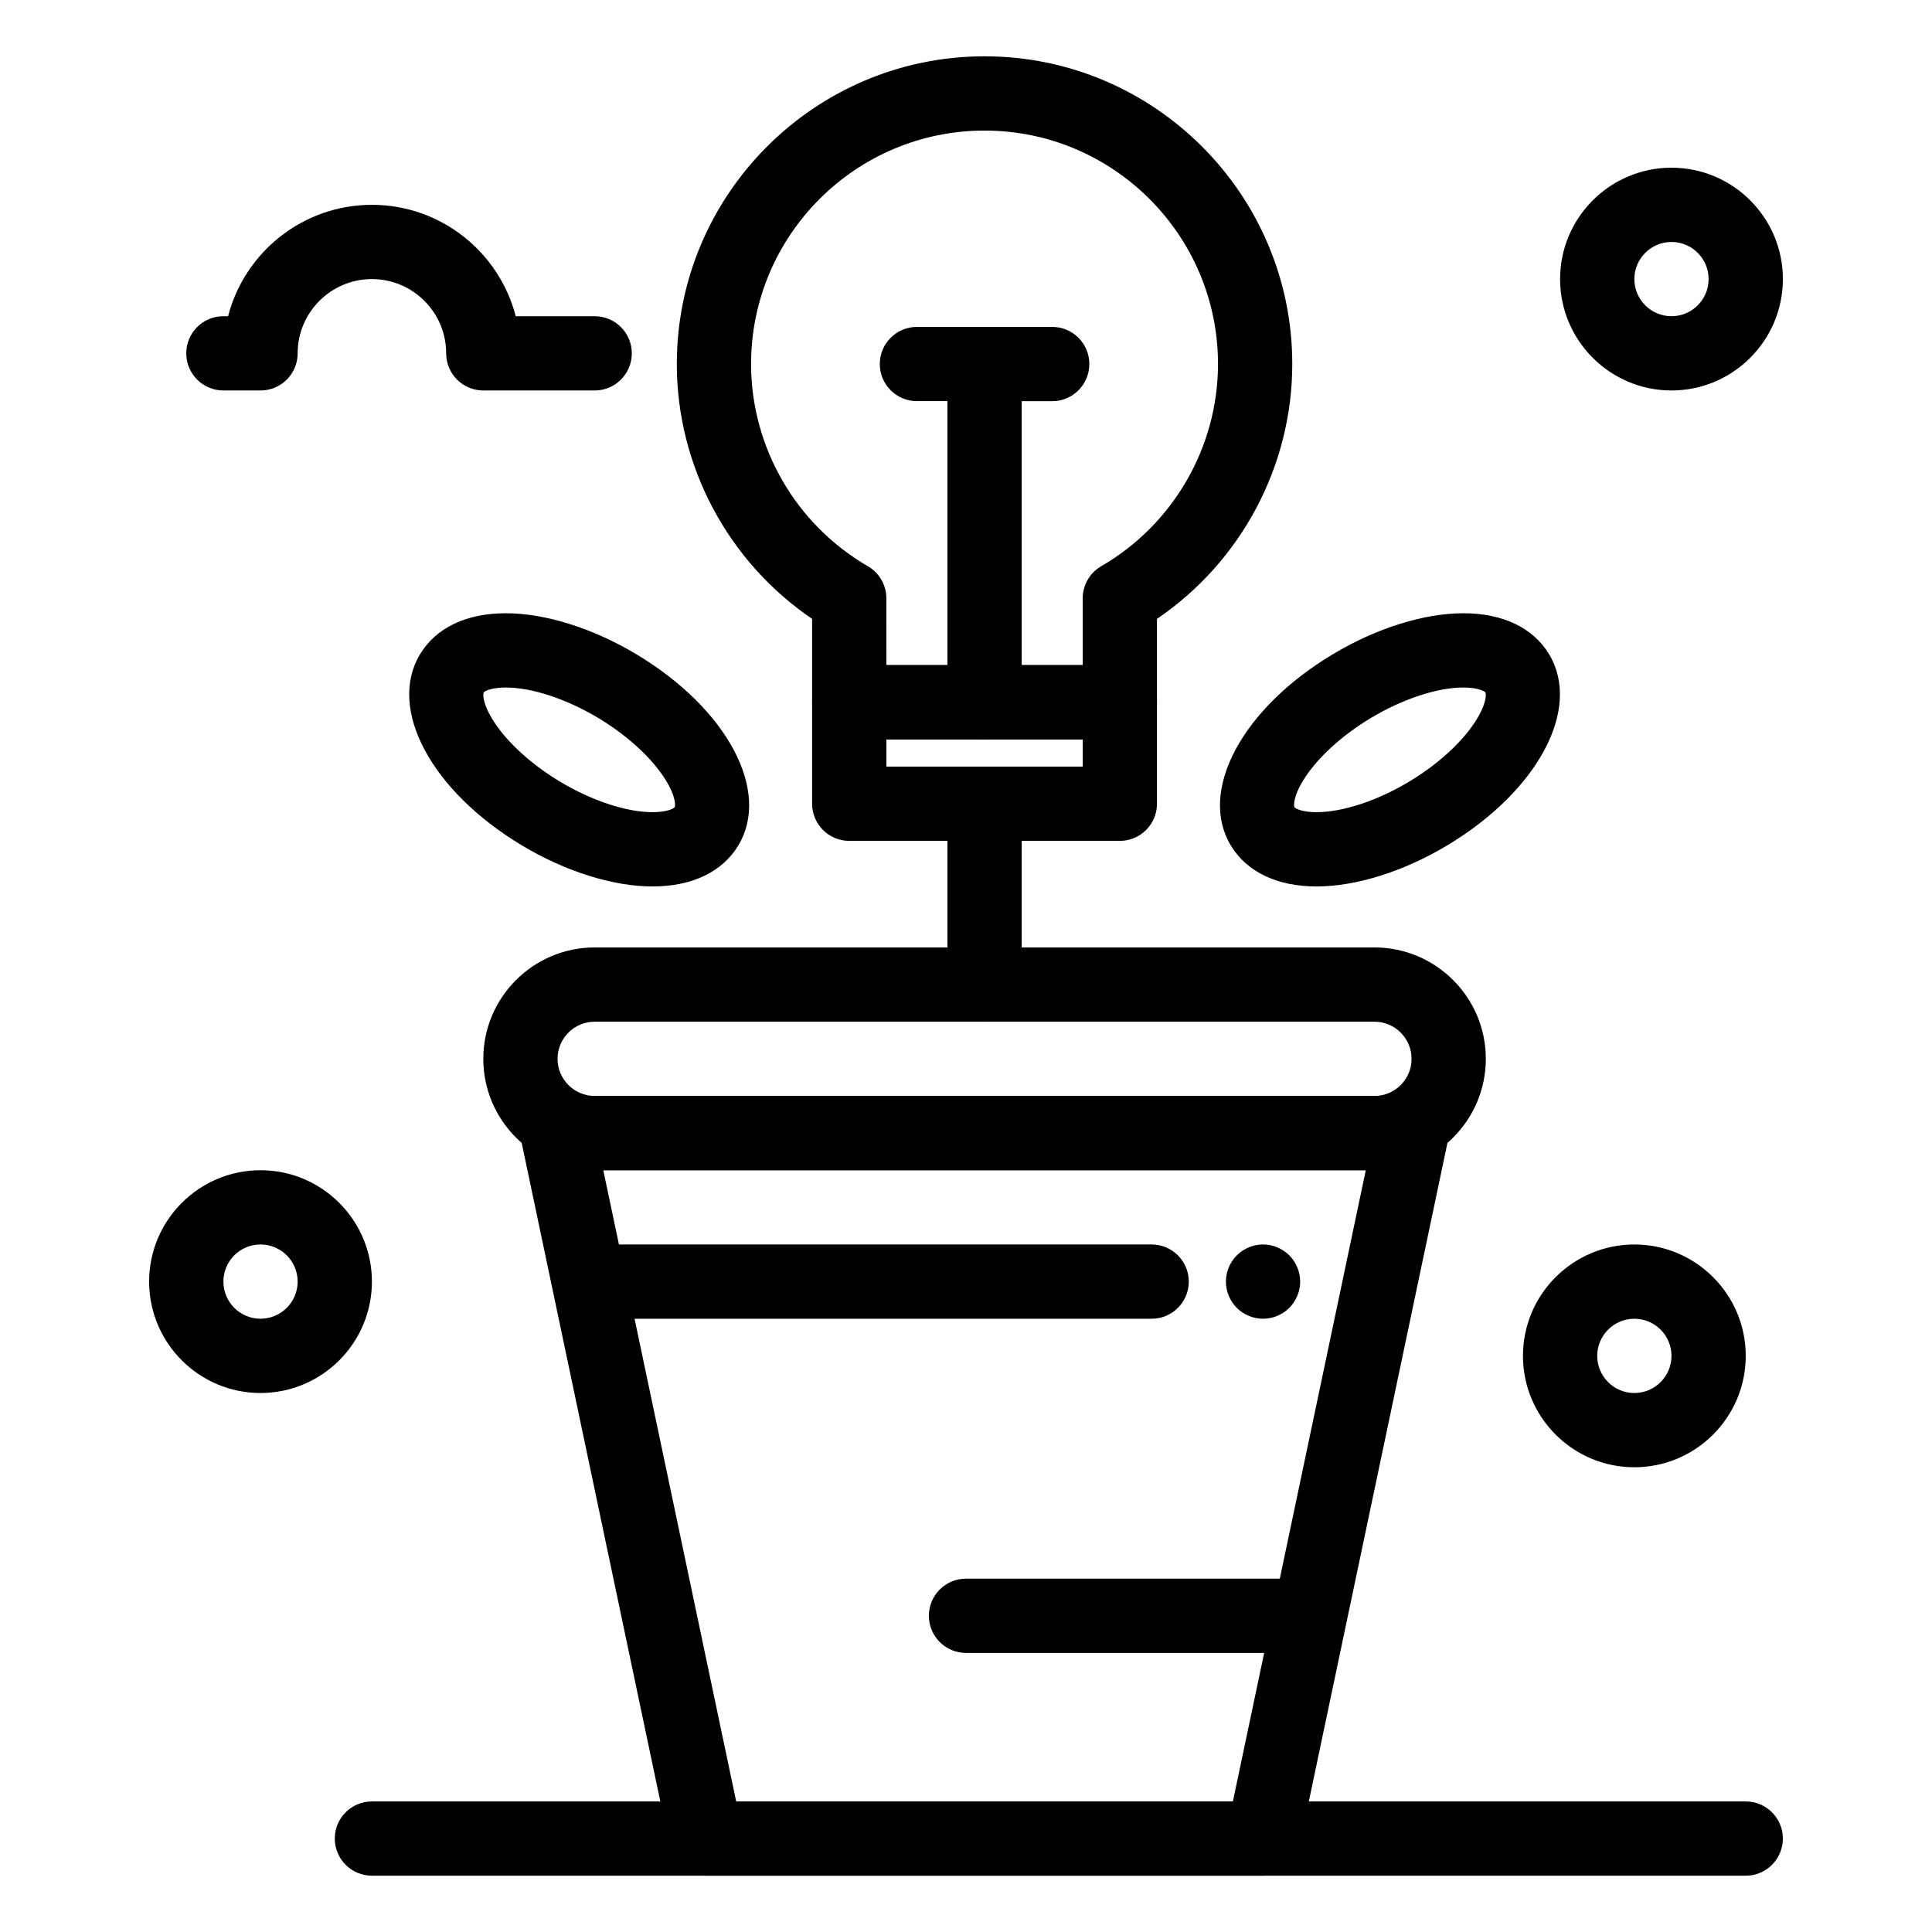 <?xml version="1.0" encoding="UTF-8"?>
<!-- Uploaded to: SVG Repo, www.svgrepo.com, Generator: SVG Repo Mixer Tools -->
<svg fill="#000000" width="800px" height="800px" version="1.1" viewBox="144 144 512 512" xmlns="http://www.w3.org/2000/svg">
 <g>
  <path d="m404.92 339.95c-5.434 0-9.84-4.406-9.84-9.84v-89.637c0-5.434 4.406-9.84 9.84-9.84h17.926c5.434 0 9.84 4.406 9.84 9.84s-4.406 9.84-9.84 9.84h-8.086v79.797c0 5.434-4.406 9.84-9.84 9.84z"/>
  <path d="m404.92 250.31h-17.926c-5.434 0-9.84-4.406-9.84-9.84s4.406-9.84 9.84-9.84h17.926c5.434 0 9.84 4.406 9.84 9.84s-4.406 9.84-9.84 9.84z"/>
  <path d="m404.92 414.76c-5.434 0-9.84-4.406-9.84-9.84v-39.359c0-5.434 4.406-9.84 9.84-9.84 5.434 0 9.84 4.406 9.84 9.84v39.359c0 5.434-4.406 9.84-9.84 9.84z"/>
  <path d="m440.77 339.95h-71.711c-5.434 0-9.84-4.406-9.84-9.84v-22.109c-22.25-15.094-35.855-40.465-35.855-67.527 0.004-44.969 36.586-81.551 81.551-81.551 44.965 0 81.551 36.582 81.551 81.551 0 27.062-13.602 52.434-35.855 67.527v22.109c0 5.434-4.406 9.84-9.84 9.84zm-61.867-19.68h52.027v-17.707c0-3.512 1.871-6.758 4.91-8.516 19.086-11.047 30.941-31.574 30.941-53.574 0.004-34.117-27.754-61.871-61.867-61.871s-61.871 27.754-61.871 61.871c0 22 11.855 42.531 30.941 53.574 3.039 1.758 4.91 5.004 4.91 8.516l0.004 17.707z"/>
  <path d="m440.77 366.84h-71.711c-5.434 0-9.84-4.406-9.84-9.84v-26.891c0-5.434 4.406-9.84 9.84-9.84h71.711c5.434 0 9.84 4.406 9.84 9.84v26.891c0 5.434-4.406 9.84-9.84 9.84zm-61.867-19.68h52.027v-7.211h-52.027z"/>
  <path d="m508.24 454.12h-206.64c-16.277 0-29.52-13.242-29.52-29.52s13.242-29.52 29.52-29.52h206.64c16.277 0 29.52 13.242 29.52 29.52s-13.242 29.52-29.52 29.52zm-206.64-39.359c-5.426 0-9.84 4.414-9.84 9.84 0 5.426 4.414 9.84 9.84 9.84h206.64c5.426 0 9.84-4.414 9.84-9.84 0-5.426-4.414-9.84-9.84-9.84z"/>
  <path d="m478.72 641.08h-147.6c-4.652 0-8.672-3.262-9.629-7.812l-39.359-186.96c-0.609-2.902 0.121-5.926 1.988-8.227 1.867-2.301 4.676-3.641 7.641-3.641h226.32c2.965 0 5.773 1.336 7.641 3.641 1.867 2.301 2.598 5.324 1.988 8.227l-39.359 186.96c-0.957 4.555-4.977 7.812-9.629 7.812zm-139.62-19.68h131.63l35.219-167.28h-202.07z"/>
  <path d="m449.2 493.48h-147.6c-5.434 0-9.84-4.406-9.84-9.84s4.406-9.84 9.84-9.84h147.6c5.434 0 9.84 4.406 9.84 9.84s-4.406 9.84-9.84 9.84z"/>
  <path d="m478.72 493.48c-2.59 0-5.125-1.055-6.957-2.883s-2.883-4.367-2.883-6.957 1.051-5.125 2.883-6.957c1.832-1.832 4.367-2.887 6.957-2.887s5.125 1.051 6.957 2.883c1.832 1.832 2.883 4.367 2.883 6.957 0 2.59-1.055 5.125-2.883 6.957-1.832 1.832-4.367 2.887-6.957 2.887z"/>
  <path d="m606.64 641.08h-364.08c-5.434 0-9.84-4.406-9.84-9.84 0-5.434 4.406-9.84 9.84-9.84h364.08c5.434 0 9.84 4.406 9.84 9.84 0 5.434-4.406 9.84-9.84 9.84z"/>
  <path d="m213.04 513.16c-16.277 0-29.52-13.242-29.52-29.52s13.242-29.52 29.52-29.52c16.277 0 29.52 13.242 29.52 29.52s-13.242 29.52-29.52 29.52zm0-39.363c-5.426 0-9.84 4.414-9.84 9.84s4.414 9.84 9.84 9.84c5.426 0 9.84-4.414 9.84-9.84 0-5.422-4.414-9.84-9.84-9.84z"/>
  <path d="m577.12 532.84c-16.277 0-29.52-13.242-29.52-29.52 0-16.277 13.242-29.52 29.52-29.52 16.277 0 29.52 13.242 29.52 29.52 0.004 16.277-13.242 29.52-29.52 29.52zm0-39.359c-5.426 0-9.84 4.414-9.84 9.84 0 5.426 4.414 9.84 9.84 9.84 5.426 0 9.84-4.414 9.84-9.84 0.004-5.426-4.414-9.84-9.84-9.84z"/>
  <path d="m586.96 247.48c-16.277 0-29.52-13.242-29.52-29.52 0-16.277 13.242-29.52 29.52-29.52 16.277 0 29.52 13.242 29.52 29.52 0 16.277-13.242 29.52-29.52 29.52zm0-39.359c-5.426 0-9.84 4.414-9.84 9.84s4.414 9.84 9.84 9.84c5.426 0 9.84-4.414 9.84-9.84s-4.414-9.84-9.84-9.84z"/>
  <path d="m488.56 582.04h-88.559c-5.434 0-9.84-4.406-9.84-9.84 0-5.434 4.406-9.84 9.84-9.84h88.559c5.434 0 9.84 4.406 9.84 9.84 0 5.434-4.406 9.84-9.84 9.84z"/>
  <path d="m492.89 378.92c-10.441 0-18.512-3.867-22.727-10.887-8.66-14.43 2.949-36.195 27-50.625 11.535-6.922 24.164-10.891 34.652-10.891 10.441 0 18.512 3.867 22.727 10.887 8.66 14.43-2.949 36.195-27 50.625-11.535 6.922-24.164 10.891-34.652 10.891zm38.926-52.723c-6.922 0-16.09 3.023-24.527 8.082-7.617 4.57-14.055 10.441-17.66 16.105-3.019 4.746-2.766 7.227-2.59 7.519 0.215 0.355 1.996 1.332 5.852 1.332 6.922 0 16.09-3.023 24.527-8.082 7.617-4.57 14.055-10.441 17.66-16.105 3.019-4.746 2.766-7.227 2.59-7.519-0.215-0.355-2-1.332-5.852-1.332z"/>
  <path d="m316.95 378.92h-0.004c-10.488 0-23.121-3.969-34.648-10.887-24.051-14.43-35.66-36.195-27-50.625 4.211-7.023 12.281-10.891 22.727-10.891 10.488 0 23.117 3.969 34.652 10.887 24.051 14.43 35.66 36.195 27 50.625-4.215 7.023-12.285 10.891-22.727 10.891zm-38.926-52.723c-3.856 0-5.637 0.977-5.852 1.332-0.176 0.293-0.43 2.773 2.59 7.519 3.606 5.664 10.043 11.535 17.66 16.105 8.434 5.062 17.605 8.082 24.527 8.082 3.852 0 5.637-0.977 5.848-1.332 0.176-0.293 0.43-2.773-2.59-7.519-3.606-5.664-10.043-11.535-17.66-16.109-8.434-5.059-17.605-8.078-24.523-8.078z"/>
  <path d="m301.6 247.48h-29.52c-5.434 0-9.84-4.406-9.84-9.84 0-10.852-8.828-19.68-19.68-19.68-10.852 0-19.68 8.828-19.68 19.68 0 5.434-4.406 9.84-9.84 9.84h-9.84c-5.434 0-9.84-4.406-9.84-9.84 0-5.434 4.406-9.84 9.84-9.84h1.246c4.379-16.957 19.805-29.52 38.113-29.52 18.305 0 33.734 12.562 38.113 29.52h20.926c5.434 0 9.84 4.406 9.84 9.84 0 5.438-4.406 9.84-9.84 9.84z"/>
 </g>
</svg>